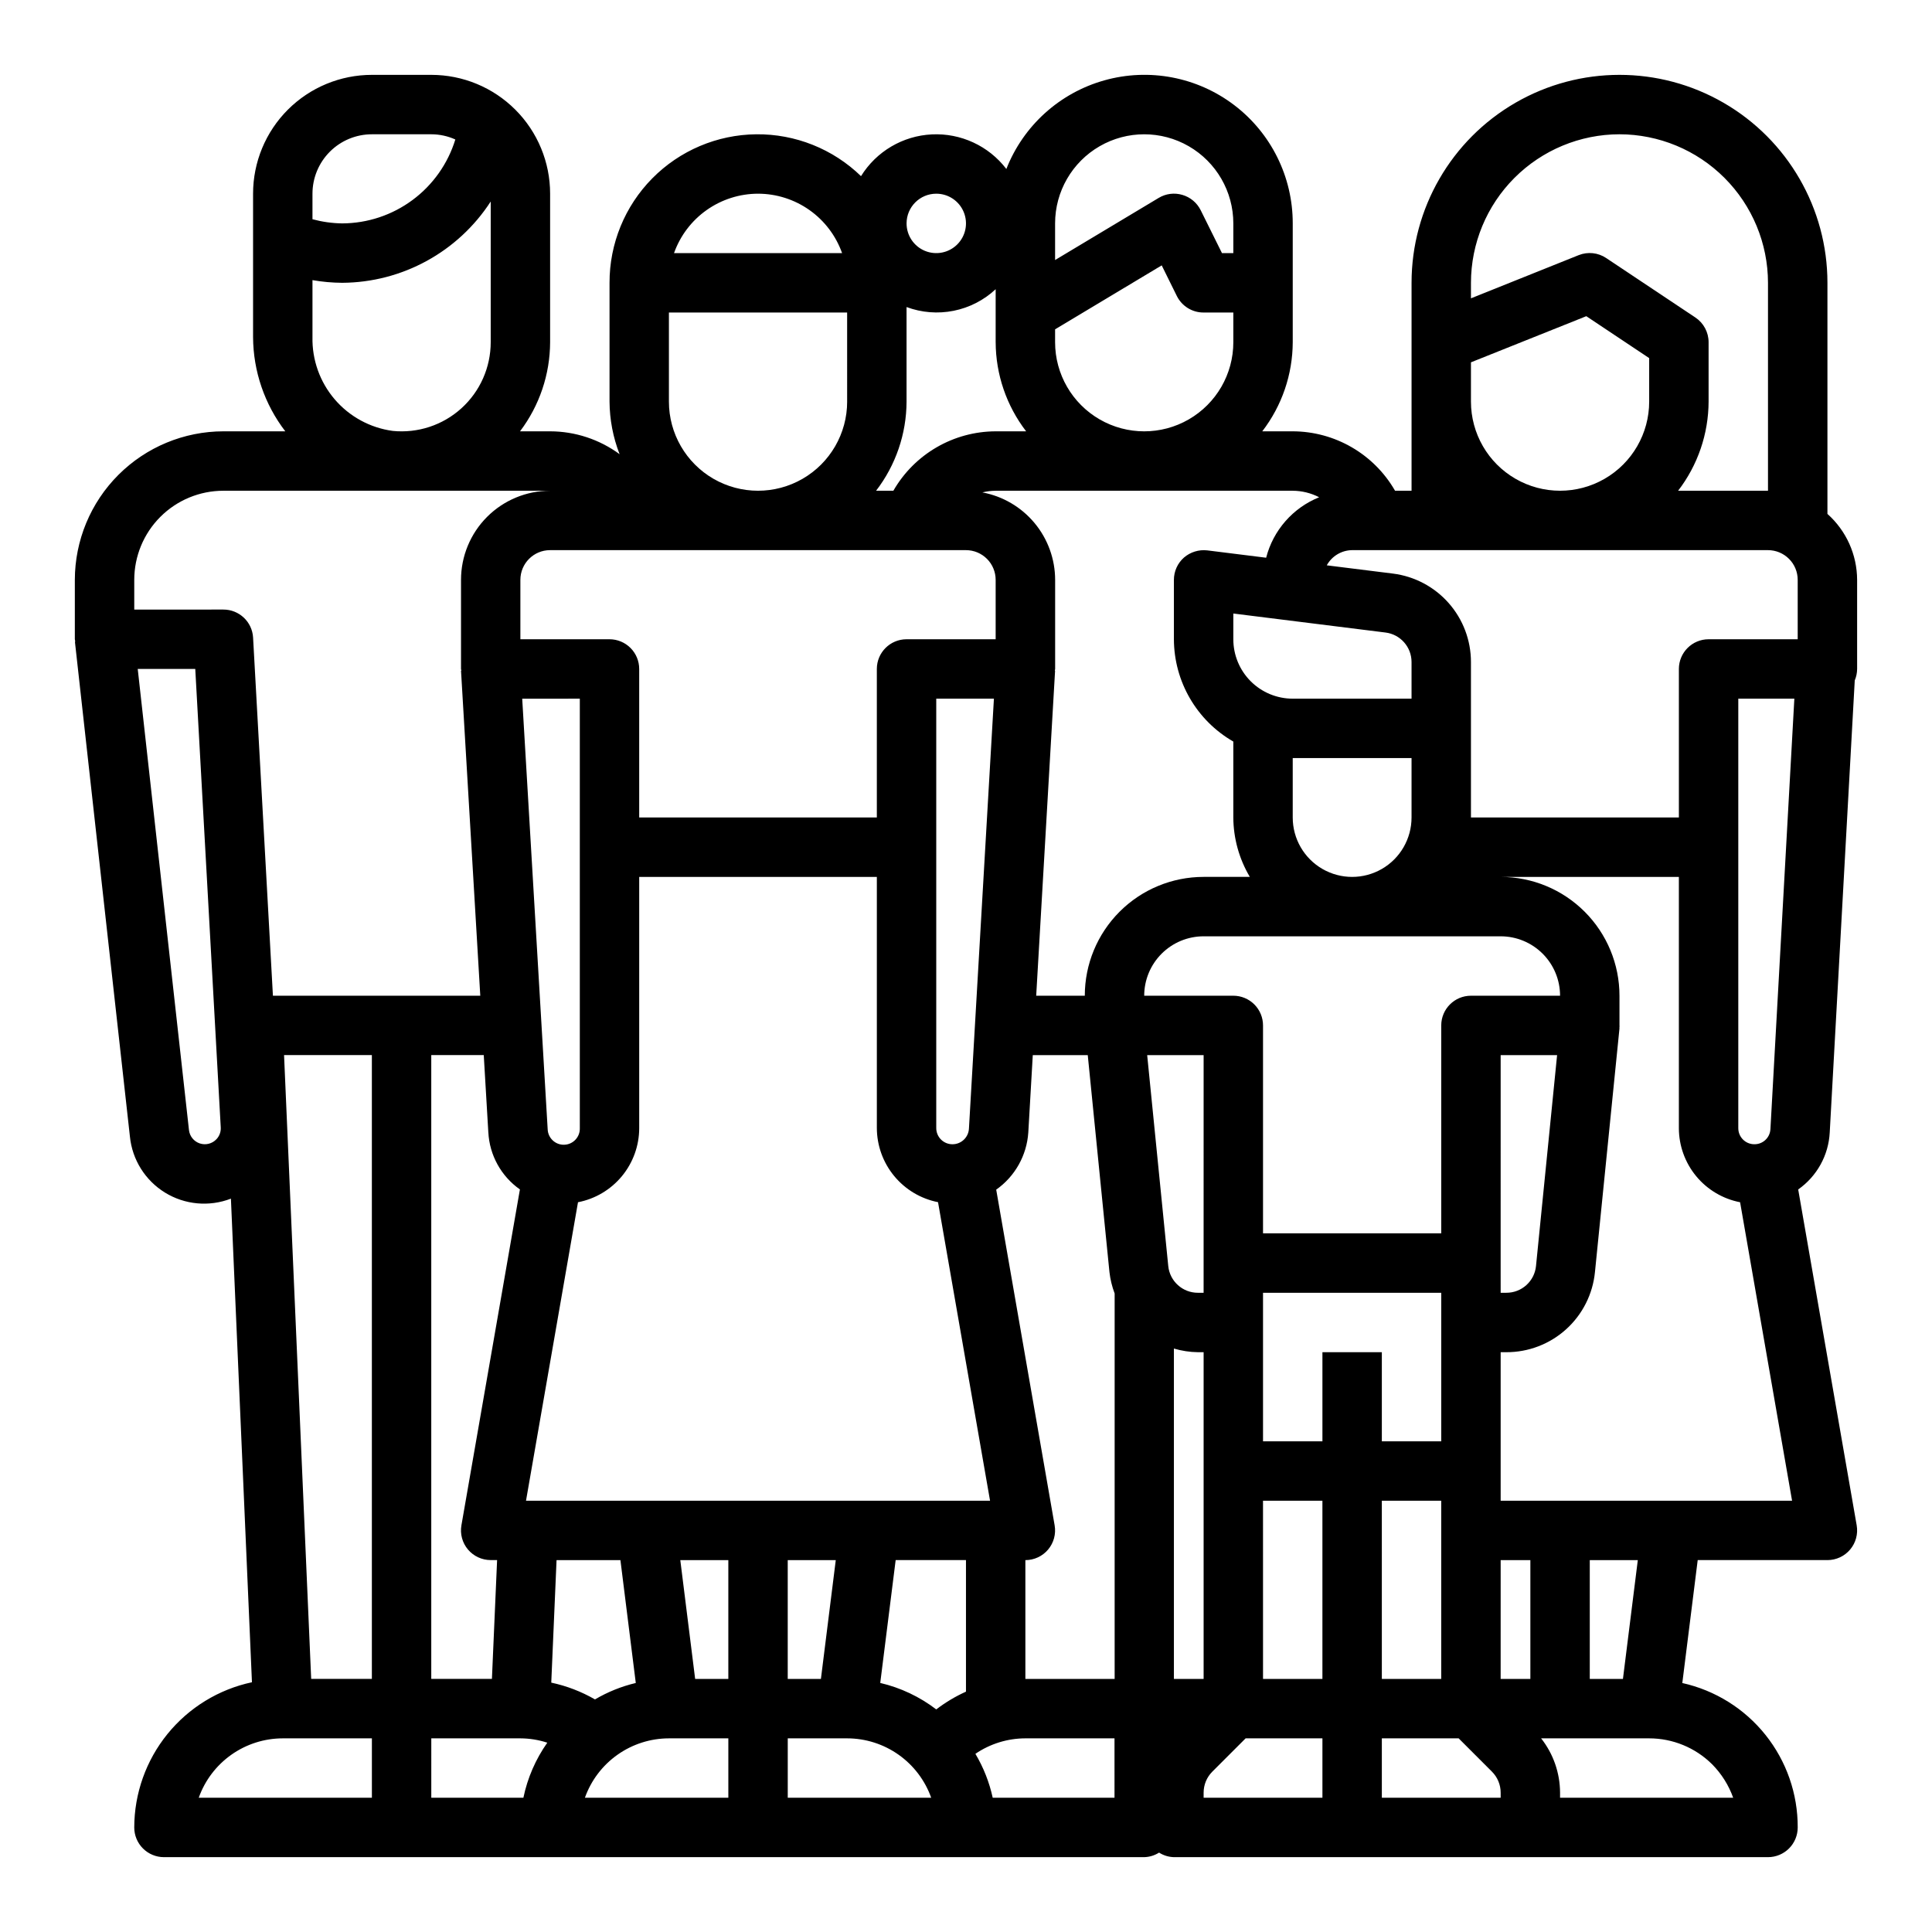 <?xml version="1.0" encoding="UTF-8"?>
<!-- Uploaded to: SVG Repo, www.svgrepo.com, Generator: SVG Repo Mixer Tools -->
<svg fill="#000000" width="800px" height="800px" version="1.1" viewBox="144 144 512 512" xmlns="http://www.w3.org/2000/svg">
 <path d="m628.29 280.19v-61.246c0-19.688-10.504-37.879-27.555-47.723-17.047-9.844-38.055-9.844-55.102 0-17.051 9.844-27.555 28.035-27.555 47.723v55.105h-4.375c-5.582-9.711-15.914-15.711-27.113-15.746h-8.074c5.207-6.773 8.047-15.07 8.074-23.613v-31.488c0.02-12.316-5.731-23.926-15.539-31.371-9.805-7.445-22.535-9.867-34.391-6.535-11.855 3.328-21.465 12.02-25.965 23.484-4.676-6.117-12.066-9.543-19.758-9.164-7.691 0.379-14.707 4.519-18.758 11.066-7.434-7.215-17.418-11.203-27.777-11.094-10.359 0.109-20.254 4.305-27.535 11.676-7.281 7.371-11.352 17.32-11.332 27.68v31.488c0.031 4.769 0.934 9.492 2.668 13.934-5.34-3.926-11.789-6.047-18.414-6.062h-7.973c5.144-6.801 7.945-15.086 7.973-23.613v-39.363c0-8.348-3.316-16.359-9.223-22.266-5.902-5.902-13.914-9.223-22.266-9.223h-15.742c-8.352 0-16.359 3.32-22.266 9.223-5.906 5.906-9.223 13.918-9.223 22.266v38.008c0.043 9.031 3.043 17.805 8.539 24.969h-16.41c-10.438 0.016-20.441 4.164-27.82 11.543s-11.527 17.383-11.543 27.82v15.742c0 0.156 0.078 0.285 0.086 0.441s-0.055 0.285-0.039 0.426l14.551 130.94c0.617 6.129 4.062 11.617 9.312 14.844 5.25 3.223 11.703 3.812 17.453 1.594l5.574 128.16h-0.004c-8.812 1.879-16.719 6.727-22.395 13.727-5.676 7.004-8.777 15.738-8.793 24.754 0 2.086 0.828 4.09 2.305 5.566 1.477 1.473 3.481 2.305 5.566 2.305h259.78c1.398-0.039 2.758-0.453 3.938-1.207 1.176 0.754 2.539 1.168 3.934 1.207h157.44c2.09 0 4.09-0.832 5.566-2.305 1.477-1.477 2.305-3.481 2.305-5.566 0.035-8.914-2.981-17.57-8.543-24.531-5.562-6.961-13.34-11.812-22.039-13.746l4.078-32.574h34.379c2.324 0 4.527-1.027 6.023-2.805 1.496-1.781 2.129-4.129 1.73-6.418l-15.5-89.004c4.969-3.484 8.055-9.066 8.359-15.129l6.629-119.77c0.406-0.961 0.621-1.992 0.629-3.039v-23.613c-0.023-6.68-2.883-13.035-7.871-17.477zm-401.48-61.953c2.602 0.453 5.234 0.688 7.875 0.707 15.91-0.09 30.703-8.188 39.359-21.539v37.285c0 6.676-2.82 13.039-7.773 17.52-4.949 4.477-11.562 6.652-18.203 5.984-5.981-0.809-11.453-3.789-15.375-8.375-3.918-4.582-6.012-10.453-5.883-16.484zm15.746-38.652h15.742c2.199 0.004 4.367 0.473 6.371 1.379-1.973 6.418-5.949 12.039-11.344 16.039-5.394 4.004-11.926 6.172-18.641 6.199-2.66-0.039-5.305-0.41-7.875-1.102v-6.773c0-4.176 1.66-8.18 4.613-11.133 2.953-2.949 6.957-4.609 11.133-4.609zm366.36 267.65c-2.348 0-4.25-1.902-4.25-4.25v-113.83h14.855l-6.344 114.14h-0.004c-0.141 2.238-2.016 3.973-4.258 3.938zm-35.738-267.65c10.434 0.012 20.438 4.164 27.816 11.543s11.531 17.383 11.543 27.816v55.105h-23.82c5.211-6.773 8.047-15.07 8.078-23.617v-15.742c0-2.633-1.316-5.09-3.504-6.551l-23.617-15.742v-0.004c-2.152-1.445-4.879-1.738-7.289-0.785l-28.566 11.453v-4.117c0.012-10.434 4.16-20.438 11.539-27.816 7.379-7.379 17.383-11.531 27.82-11.543zm-39.359 70.848v-10.414l30.566-12.227 16.664 11.109v11.531c0 8.438-4.5 16.234-11.809 20.453-7.305 4.219-16.309 4.219-23.613 0-7.309-4.219-11.809-12.016-11.809-20.453zm78.719 39.359c2.09 0 4.09 0.832 5.566 2.309 1.477 1.473 2.305 3.477 2.305 5.566v15.742h-23.613c-4.348 0-7.875 3.523-7.875 7.871v39.359h-55.102v-41.199c0-5.758-2.102-11.316-5.914-15.633-3.809-4.312-9.062-7.09-14.773-7.805l-17.523-2.188c1.352-2.453 3.918-3.992 6.723-4.023zm-220.42 307.22c-4.394-3.363-9.453-5.754-14.844-7.016l4.086-32.559h18.633v34.867c-2.797 1.262-5.438 2.84-7.875 4.707zm-172.84-173.4h23.27v165.31h-16.082zm39.012 0h13.91l1.211 20.469h0.004c0.312 6.062 3.398 11.641 8.367 15.129l-15.5 89.004c-0.402 2.289 0.23 4.637 1.727 6.418 1.496 1.777 3.703 2.805 6.027 2.805h1.699l-1.371 31.488h-16.074zm47.23-133.82h94.469c2.086 0 4.09 0.832 5.566 2.309 1.477 1.473 2.305 3.477 2.305 5.566v15.742h-23.617c-4.348 0-7.871 3.523-7.871 7.871v39.359h-62.977v-39.359c0-2.086-0.828-4.09-2.305-5.566-1.477-1.477-3.481-2.305-5.566-2.305h-23.617v-15.742c0-4.348 3.523-7.875 7.871-7.875zm102.34-62.977v7.871l0.004 0.004c0.027 8.543 2.867 16.84 8.074 23.613h-8.074c-11.199 0.035-21.531 6.035-27.113 15.746h-4.582 0.004c5.207-6.773 8.047-15.07 8.074-23.617v-25.062c3.988 1.484 8.309 1.828 12.48 0.992 4.172-0.832 8.027-2.812 11.137-5.719zm-39.359 23.617h0.004c0 8.438-4.504 16.234-11.809 20.453-7.309 4.219-16.309 4.219-23.617 0-7.305-4.219-11.809-12.016-11.809-20.453v-23.617h47.23zm-85.102 291.27 13.777-79.098c4.559-0.883 8.668-3.32 11.629-6.898s4.582-8.074 4.594-12.719v-66.598h62.977v66.52c0.008 4.648 1.629 9.152 4.586 12.738 2.957 3.59 7.066 6.043 11.629 6.941l13.785 79.113zm117.38-98.574c-0.137 2.297-2.027 4.094-4.328 4.109-1.152 0.016-2.266-0.438-3.078-1.25-0.816-0.816-1.266-1.926-1.254-3.078v-113.75h15.281zm-103.12-113.97v113.83c0.066 2.352-1.785 4.312-4.137 4.379-2.356 0.07-4.316-1.785-4.383-4.137l-6.746-114.07zm4.023 265.2-0.004 0.004c-3.606-2.082-7.516-3.582-11.586-4.449l1.402-32.465h16.926l4.07 32.559h-0.004c-3.801 0.902-7.441 2.371-10.809 4.356zm22.605-36.91h12.73v31.488h-8.793zm28.473 0h12.73l-3.938 31.488h-8.793zm62.977 0c2.324 0 4.531-1.027 6.027-2.805 1.496-1.781 2.125-4.129 1.727-6.418l-15.484-88.953v-0.004c4.977-3.508 8.102-9.078 8.504-15.152l1.188-20.492h14.57l5.746 57.465v0.004c0.223 1.949 0.688 3.863 1.379 5.699v102.14h-23.656zm110.21-62.977v31.488h-15.742v-23.613h-15.746v23.617l-15.742-0.004v-39.359h47.23zm-70.848 94.465v-87.559c2.07 0.617 4.219 0.941 6.379 0.969h1.496v86.59zm7.871-110.21v7.871h-1.496 0.004c-4.059 0.02-7.469-3.047-7.875-7.082l-5.586-55.895h14.957zm15.742 62.977h15.742v47.23h-15.738zm31.488 0h15.742v47.23h-15.738zm31.488 47.23 0.004-31.488h7.871v31.488zm0-110.21 0.004-55.105h14.957l-5.59 55.891v0.004c-0.406 4.035-3.812 7.102-7.871 7.082h-1.496zm-7.871-70.848h0.004c-4.348 0-7.875 3.523-7.875 7.871v55.105h-47.23v-55.105c0-2.086-0.828-4.09-2.305-5.566-1.477-1.477-3.481-2.305-5.566-2.305h-23.617c0-4.176 1.66-8.18 4.613-11.133 2.949-2.953 6.957-4.613 11.133-4.613h78.719c4.176 0 8.18 1.66 11.133 4.613s4.609 6.957 4.609 11.133zm-47.23-47.23v-15.746h31.488v15.742c0 5.625-3 10.824-7.871 13.637-4.871 2.812-10.871 2.812-15.746 0-4.871-2.812-7.871-8.012-7.871-13.637zm24.594-49.02c3.941 0.492 6.898 3.844 6.894 7.816v9.711h-31.488c-4.176 0-8.18-1.656-11.133-4.609-2.953-2.953-4.609-6.957-4.609-11.133v-6.824zm-17.586-35.852c-6.965 2.805-12.184 8.754-14.051 16.027l-15.594-1.945h-0.004c-2.238-0.258-4.481 0.434-6.188 1.906-1.691 1.496-2.66 3.644-2.66 5.906v15.742c0.035 11.199 6.035 21.531 15.746 27.109v20.121c0.031 5.547 1.543 10.98 4.375 15.746h-12.246c-8.352 0-16.363 3.316-22.266 9.223-5.906 5.906-9.223 13.914-9.223 22.266h-12.879l5.004-86.137h-0.07c0-0.156 0.086-0.293 0.086-0.449v-23.621c-0.008-5.508-1.941-10.836-5.461-15.066-3.523-4.234-8.41-7.102-13.824-8.109 1.156-0.285 2.34-0.43 3.527-0.441h78.719c2.441 0.012 4.84 0.605 7.008 1.723zm-69.984-41.082v-3.418l28.254-16.949 4.023 8.141c1.34 2.68 4.086 4.371 7.086 4.352h7.871v7.875c0 8.438-4.504 16.23-11.809 20.449-7.309 4.219-16.309 4.219-23.617 0-7.305-4.219-11.809-12.012-11.809-20.449zm0-31.488c0-8.438 4.504-16.234 11.809-20.453 7.309-4.219 16.309-4.219 23.617 0 7.305 4.219 11.809 12.016 11.809 20.453v7.871h-3.008l-5.652-11.391c-0.984-1.965-2.742-3.43-4.848-4.039-2.102-0.625-4.371-0.34-6.25 0.789l-27.477 16.473zm-31.488-7.875c3.184 0 6.055 1.918 7.273 4.859 1.219 2.945 0.547 6.328-1.707 8.582-2.25 2.25-5.637 2.922-8.578 1.707-2.941-1.219-4.859-4.09-4.859-7.273 0-4.348 3.523-7.875 7.871-7.875zm-47.23 0c4.883 0.008 9.645 1.523 13.633 4.344 3.984 2.816 7.004 6.801 8.637 11.402h-44.539c1.633-4.602 4.652-8.586 8.637-11.402 3.988-2.82 8.75-4.336 13.633-4.344zm-143.54 250.58c-1.133 1.199-2.856 1.629-4.418 1.105-1.559-0.523-2.676-1.906-2.856-3.543l-13.578-122.19h15.246l6.754 121.5c0.066 1.16-0.348 2.293-1.148 3.133zm-21.773-140.37v-7.871c0-6.266 2.488-12.273 6.918-16.699 4.426-4.43 10.434-6.918 16.699-6.918h86.59c-6.262 0-12.27 2.488-16.699 6.918-4.426 4.426-6.914 10.434-6.914 16.699v23.617-0.004c0.02 0.156 0.055 0.309 0.094 0.457h-0.094l5.106 86.137h-54.953l-5.258-94.906c-0.234-4.176-3.691-7.438-7.871-7.43zm39.359 299.14h23.617v15.742h-45.887c1.633-4.602 4.652-8.582 8.641-11.402 3.984-2.816 8.746-4.336 13.629-4.34zm39.359 0h23.617c2.422 0.012 4.824 0.398 7.125 1.148-3.09 4.379-5.246 9.348-6.336 14.594h-24.406zm40.707 15.742c1.633-4.602 4.652-8.582 8.641-11.402 3.984-2.816 8.746-4.336 13.629-4.34h15.742v15.742zm85.246 0h-31.488v-15.742h15.746c4.883 0.004 9.645 1.523 13.629 4.34 3.988 2.82 7.004 6.801 8.641 11.402zm55.105 0h-32.277c-0.891-4.102-2.441-8.031-4.59-11.641 3.906-2.664 8.523-4.094 13.25-4.102h23.617zm23.617-1.355v0.004c0-2.09 0.828-4.09 2.305-5.566l8.824-8.824h20.355v15.742h-31.484zm47.23 1.355v-15.742h20.355l8.824 8.824c1.477 1.477 2.309 3.477 2.309 5.566v1.352zm93.109 0h-45.879v-1.355 0.004c-0.02-5.223-1.785-10.289-5.019-14.391h28.637c6.246 0 12.238 2.469 16.672 6.863 2.492 2.516 4.402 5.547 5.59 8.879zm-29.215-31.488h-8.789v-31.488h12.73zm-32.406-47.23v-39.359h1.496c5.859 0.02 11.516-2.148 15.863-6.082 4.344-3.93 7.066-9.34 7.633-15.172l6.496-64.551c0-0.133-0.047-0.262 0-0.387s0-0.262 0-0.402v-7.871c0-8.352-3.316-16.359-9.223-22.266s-13.914-9.223-22.266-9.223h47.23v66.598c0.012 4.644 1.637 9.141 4.594 12.719 2.961 3.578 7.074 6.016 11.633 6.898l13.773 79.098z"/>
</svg>